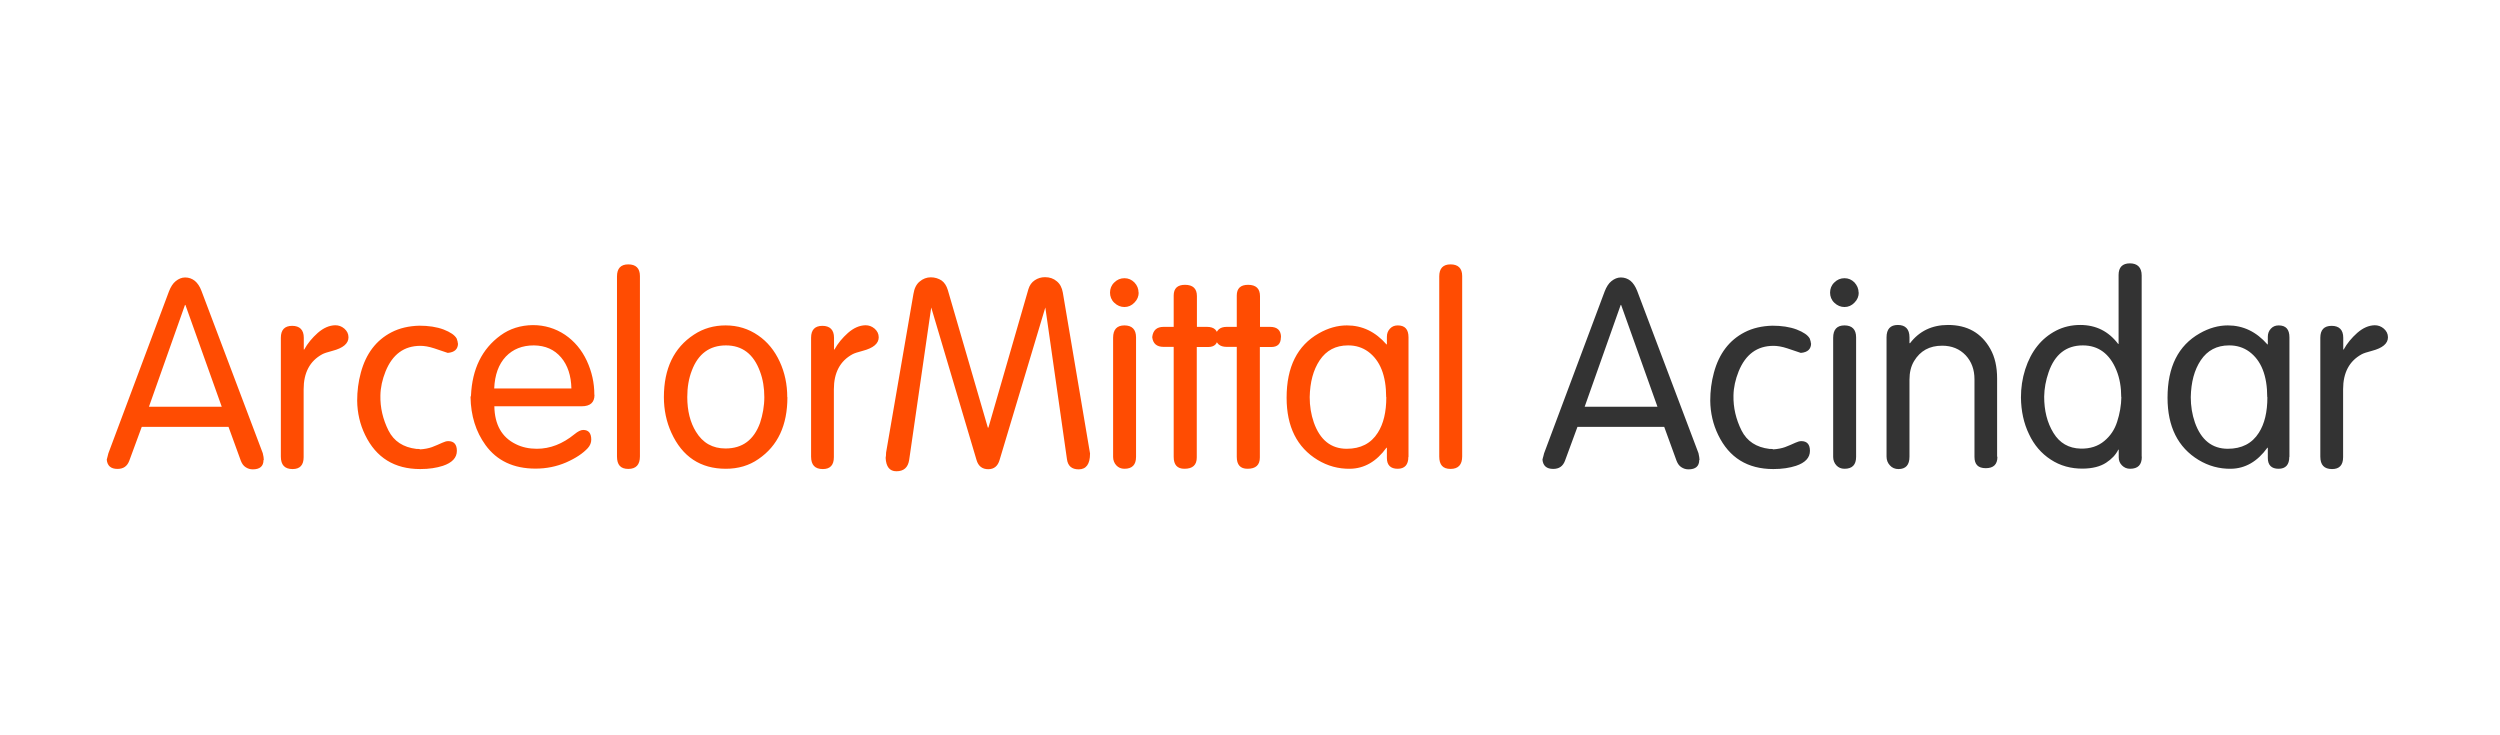 <?xml version="1.0" encoding="UTF-8"?>
<svg id="Capa_1" data-name="Capa 1" xmlns="http://www.w3.org/2000/svg" viewBox="0 0 170.02 50">
  <defs>
    <style>
      .cls-1 {
        fill: #ff4c02;
      }

      .cls-2 {
        fill: #333;
      }
    </style>
  </defs>
  <path class="cls-1" d="M99.44,31.04c0,.56-.26.85-.79.85s-.77-.28-.77-.85v-12.24c0-.55.26-.82.77-.82s.79.26.79.79v12.27ZM94.27,27.01c0-1.47-.41-2.5-1.23-3.1-.39-.28-.84-.42-1.34-.42h-.03c-.83,0-1.47.34-1.92,1.01-.44.66-.66,1.49-.68,2.51,0,.6.09,1.17.28,1.72.42,1.19,1.17,1.79,2.24,1.79.94,0,1.65-.36,2.11-1.09.39-.61.58-1.41.58-2.42ZM95.78,31.07c0,.54-.25.81-.73.81s-.73-.25-.73-.73v-.7h-.03c-.68.94-1.51,1.42-2.49,1.43-.78.01-1.51-.19-2.19-.6-1.4-.85-2.11-2.26-2.11-4.23,0-2.1.73-3.55,2.19-4.38.63-.36,1.27-.54,1.91-.54,1.04,0,1.94.43,2.69,1.29h.03v-.52c0-.22.07-.4.21-.55.14-.15.31-.22.53-.22.49,0,.73.27.73.81v8.14h0ZM87.11,22.94c0,.44-.22.66-.66.66h-.77v7.51c0,.52-.28.77-.84.77-.49,0-.73-.27-.73-.81v-7.48h-.69c-.46,0-.72-.22-.77-.66.05-.47.31-.7.77-.7h.69v-2.13c0-.49.26-.73.77-.73.54,0,.81.26.81.77v2.09h.69c.49,0,.74.24.74.71ZM82.82,22.94c0,.44-.22.66-.66.66h-.77v7.51c0,.52-.28.77-.84.77-.49,0-.73-.27-.73-.81v-7.48h-.69c-.46,0-.72-.22-.77-.66.05-.47.31-.7.77-.7h.69v-2.13c0-.49.26-.73.77-.73.54,0,.81.26.81.77v2.09h.69c.49,0,.74.24.74.71ZM77.26,31.07c0,.54-.26.81-.79.81-.23,0-.41-.08-.55-.23s-.22-.35-.22-.57v-8.11c0-.56.26-.84.77-.84s.79.27.79.81v8.14h0ZM77.44,19.89c0,.26-.09.49-.29.69-.19.2-.42.3-.68.3s-.49-.1-.69-.29-.29-.43-.29-.69.09-.5.29-.69c.19-.19.42-.29.69-.29s.49.1.68.29c.19.2.28.43.28.69ZM74.13,30.86c0,.7-.26,1.06-.77,1.06-.47,0-.74-.23-.8-.7l-1.47-10.31-3.11,10.37c-.12.42-.38.63-.77.63-.41,0-.68-.21-.8-.63l-3.08-10.37-1.5,10.37c-.08.52-.37.77-.87.77-.46,0-.7-.31-.73-.91.02-.1.03-.22.03-.36l1.86-10.79c.06-.38.2-.66.42-.84.22-.19.48-.29.76-.29s.53.08.74.22c.19.14.33.35.42.65l2.72,9.35h.04l2.72-9.42c.08-.26.22-.46.43-.6s.44-.21.7-.21c.31,0,.58.09.8.28.22.18.35.43.41.77l1.85,10.94ZM59.76,22.94c0,.42-.36.73-1.09.92-.35.09-.58.17-.69.23-.85.46-1.27,1.26-1.27,2.38v4.62c0,.54-.25.81-.75.81-.54,0-.8-.28-.8-.85v-8.08c0-.54.26-.81.77-.81s.79.27.79.81v.8h.03c.23-.42.54-.79.92-1.13.39-.34.78-.51,1.19-.52.23,0,.43.07.62.23.18.16.28.35.28.59ZM51.98,27.01c0-.62-.09-1.21-.3-1.76-.43-1.17-1.2-1.76-2.31-1.76s-1.89.57-2.32,1.71c-.21.54-.31,1.14-.31,1.8,0,.94.2,1.73.59,2.36.46.76,1.13,1.14,2.01,1.14,1.15,0,1.93-.58,2.35-1.74.18-.55.29-1.14.29-1.76ZM53.55,27.01c0,1.91-.65,3.31-1.97,4.21-.63.44-1.37.66-2.22.66-1.72,0-2.96-.82-3.7-2.45-.34-.74-.51-1.56-.51-2.42,0-1.94.68-3.36,2.04-4.25.65-.43,1.37-.63,2.16-.63.82,0,1.56.23,2.21.68.63.43,1.12,1.03,1.47,1.79.34.74.51,1.54.51,2.41ZM43.52,31.04c0,.56-.26.85-.79.85s-.77-.28-.77-.85v-12.24c0-.55.26-.82.77-.82s.79.26.79.79v12.27ZM38.86,26.42c-.02-.87-.25-1.58-.7-2.11-.46-.54-1.07-.81-1.85-.82-.79,0-1.42.25-1.91.76-.49.52-.75,1.24-.79,2.17h5.24ZM40.43,26.86c0,.51-.29.77-.87.77h-5.94c.02,1.25.51,2.11,1.45,2.57.43.22.92.32,1.44.32.9,0,1.75-.33,2.56-.99.23-.19.43-.29.59-.29.37,0,.55.22.55.66,0,.21-.08.4-.23.57-.33.36-.82.69-1.48.98-.65.28-1.34.42-2.08.42-1.5,0-2.63-.54-3.4-1.6-.66-.91-1-2-1.02-3.27.01-.02.02-.05.03-.09.08-1.82.75-3.18,2.01-4.1.63-.46,1.37-.69,2.2-.7.8,0,1.53.22,2.19.66.63.43,1.13,1.02,1.48,1.77.34.74.51,1.5.51,2.3ZM31.15,23.34c0,.4-.23.62-.7.66-.31-.11-.61-.2-.92-.31-.36-.12-.68-.17-.94-.17-1.11,0-1.9.58-2.37,1.74-.22.55-.34,1.09-.35,1.63-.02.83.17,1.63.55,2.39.37.73,1,1.14,1.9,1.25.12,0,.21,0,.26.03.3-.02.56-.07.79-.15.09-.03.22-.09.37-.15l.34-.15c.15-.07.29-.11.4-.11.39,0,.59.22.59.66,0,.47-.32.81-.95,1.02-.43.14-.94.22-1.54.22-1.75,0-3-.77-3.75-2.32-.35-.72-.53-1.5-.54-2.33,0-.65.08-1.29.25-1.91.35-1.29,1.04-2.2,2.08-2.74.56-.29,1.19-.43,1.89-.45.63,0,1.18.08,1.66.26.46.18.76.38.89.62.05.14.08.26.08.34ZM23.7,22.94c0,.42-.36.73-1.09.92-.35.09-.58.17-.69.23-.85.46-1.27,1.26-1.27,2.38v4.62c0,.54-.25.81-.75.81-.54,0-.8-.28-.8-.85v-8.08c0-.54.26-.81.77-.81s.79.27.79.81v.8h.03c.23-.42.54-.79.92-1.13.39-.34.78-.51,1.19-.52.23,0,.43.07.62.23.18.16.28.35.28.59ZM15.08,27.66l-2.47-6.92h-.03l-2.45,6.92h4.96ZM17.92,31.29c0,.42-.25.63-.73.63-.18,0-.34-.05-.49-.15-.14-.09-.24-.23-.32-.43l-.84-2.31h-5.9l-.85,2.31c-.14.37-.4.55-.8.55-.45,0-.69-.21-.73-.63.02-.07.04-.15.06-.23l.05-.2,4.12-11.01c.12-.31.27-.55.46-.7.2-.16.41-.25.64-.25.25,0,.47.08.66.23.18.15.34.38.45.68l4.17,11.04c.05.19.07.35.07.46Z"/>
  <path class="cls-2" d="M162.4,22.94c0,.42-.36.73-1.09.92-.35.09-.58.17-.69.23-.85.46-1.27,1.26-1.27,2.38v4.62c0,.54-.25.81-.75.81-.54,0-.8-.28-.8-.85v-8.08c0-.54.26-.81.77-.81s.79.27.79.81v.8h.03c.23-.42.54-.79.92-1.13.39-.34.78-.51,1.19-.52.23,0,.43.07.62.23.18.16.28.35.28.59M154.19,27.01c0-1.47-.41-2.5-1.23-3.1-.39-.28-.84-.42-1.34-.42h-.03c-.83,0-1.47.34-1.92,1.01-.44.66-.66,1.49-.68,2.51,0,.6.09,1.17.28,1.72.42,1.19,1.17,1.79,2.24,1.79.94,0,1.65-.36,2.11-1.09.39-.61.58-1.41.58-2.42ZM155.69,31.07c0,.54-.25.81-.73.81s-.73-.25-.73-.73v-.7h-.03c-.68.94-1.51,1.42-2.49,1.43-.78.01-1.51-.19-2.19-.6-1.4-.85-2.11-2.26-2.11-4.23,0-2.1.73-3.55,2.19-4.38.63-.36,1.27-.54,1.91-.54,1.04,0,1.94.43,2.69,1.29h.03v-.52c0-.22.07-.4.21-.55.14-.15.31-.22.53-.22.49,0,.73.27.73.81v8.14h0ZM144.26,27.01c0-.67-.1-1.28-.33-1.84-.46-1.12-1.23-1.68-2.28-1.68-1.13,0-1.91.61-2.33,1.83-.19.55-.29,1.1-.3,1.65,0,.95.2,1.77.63,2.47.42.69,1.04,1.05,1.86,1.07.64.01,1.17-.16,1.6-.52.41-.34.7-.77.87-1.3.18-.55.28-1.12.29-1.7ZM145.66,31.07c0,.54-.26.81-.8.81-.22,0-.4-.08-.55-.23-.15-.15-.22-.33-.22-.55v-.52h-.03c-.17.35-.45.64-.83.89-.4.26-.92.39-1.56.4-.82.01-1.56-.19-2.21-.62-.63-.41-1.13-.99-1.47-1.72-.36-.74-.54-1.58-.55-2.5,0-.65.09-1.28.29-1.91.4-1.24,1.1-2.12,2.11-2.64.49-.25,1.04-.38,1.63-.38,1.07,0,1.93.43,2.58,1.29h.03v-4.69c0-.52.26-.79.77-.79s.8.28.8.82v12.31h0ZM135.84,31.07c0,.51-.26.77-.79.77s-.77-.26-.77-.77v-5.28c0-.66-.2-1.2-.6-1.63-.41-.43-.94-.65-1.6-.65-.86,0-1.49.35-1.91,1.05-.21.35-.31.77-.31,1.26v5.24c0,.56-.25.84-.75.84-.23,0-.43-.08-.58-.25-.15-.16-.23-.36-.23-.6v-8.11c0-.56.26-.84.77-.84s.79.28.79.84v.38l.03.03c.63-.83,1.5-1.25,2.59-1.25,1.31,0,2.27.54,2.88,1.63.31.55.46,1.22.46,2.01v5.31h0ZM126.23,31.07c0,.54-.26.81-.79.81-.23,0-.41-.08-.55-.23s-.22-.35-.22-.57v-8.11c0-.56.26-.84.77-.84s.79.27.79.81v8.14ZM126.41,19.89c0,.26-.09.49-.29.69-.19.2-.42.3-.68.3s-.49-.1-.69-.29-.29-.43-.29-.69.09-.5.29-.69c.19-.19.42-.29.69-.29s.49.1.68.29c.18.2.28.43.28.69ZM123.17,23.34c0,.4-.23.62-.7.66-.31-.11-.61-.2-.92-.31-.36-.12-.68-.17-.94-.17-1.11,0-1.9.58-2.37,1.74-.22.55-.34,1.09-.35,1.63-.02.83.17,1.63.55,2.39.37.73,1,1.14,1.9,1.25.12,0,.21,0,.26.03.3-.02.56-.07.79-.15.09-.03.22-.09.37-.15l.34-.15c.15-.07.29-.11.4-.11.39,0,.59.22.59.66,0,.47-.32.81-.95,1.02-.43.14-.94.22-1.54.22-1.75,0-3-.77-3.75-2.32-.35-.72-.53-1.5-.54-2.33,0-.65.08-1.29.25-1.91.35-1.29,1.04-2.2,2.08-2.74.56-.29,1.19-.43,1.89-.45.63,0,1.18.08,1.66.26.46.18.76.38.89.62.05.14.08.26.08.34ZM112.72,27.66l-2.47-6.92h-.03l-2.45,6.92h4.96ZM115.56,31.29c0,.42-.25.63-.73.63-.18,0-.34-.05-.49-.15-.14-.09-.24-.23-.32-.43l-.84-2.31h-5.9l-.85,2.31c-.14.37-.4.55-.8.55-.45,0-.69-.21-.73-.63.02-.07.03-.15.06-.23l.05-.2,4.12-11.01c.12-.31.27-.55.46-.7.2-.16.41-.25.64-.25.25,0,.47.08.66.23.18.15.33.38.45.68l4.17,11.04c.04.19.07.35.07.46Z"/>
</svg>